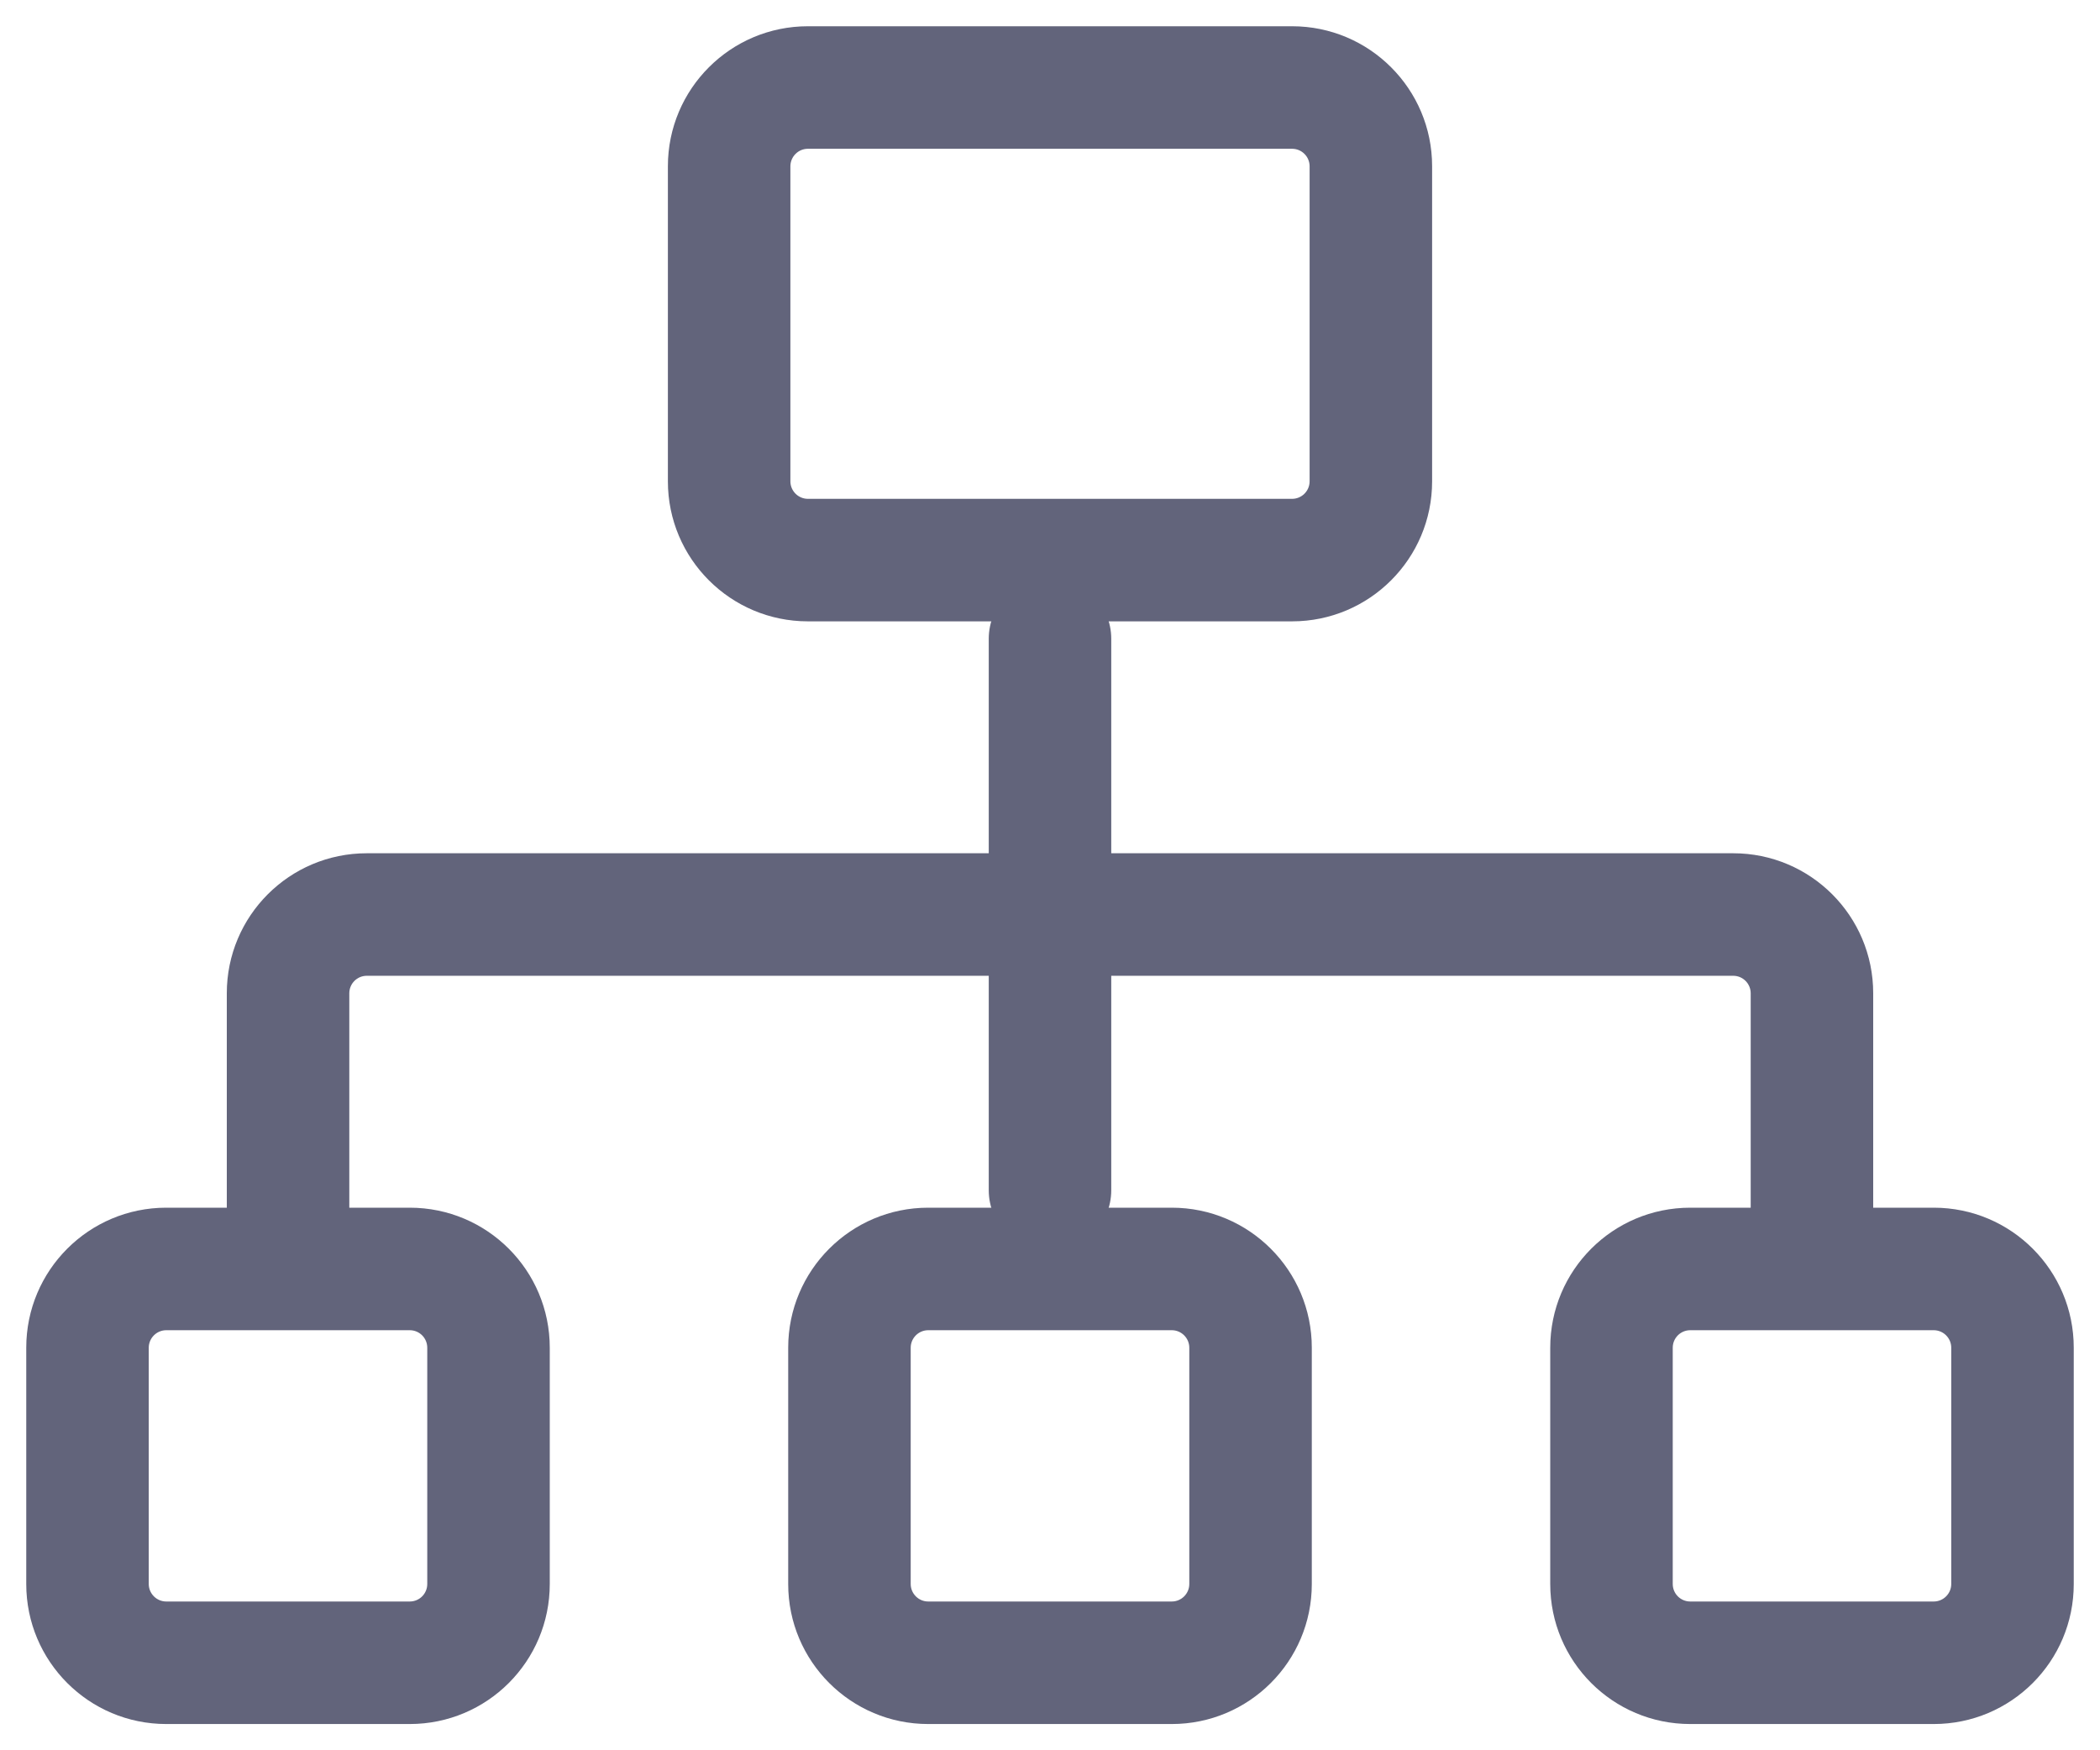 <?xml version="1.0" encoding="UTF-8"?>
<svg width="24px" height="20px" viewBox="0 0 24 20" version="1.1" xmlns="http://www.w3.org/2000/svg" xmlns:xlink="http://www.w3.org/1999/xlink">
    <!-- Generator: sketchtool 55.1 (78136) - https://sketchapp.com -->
    <title>E5715699-1DAC-43D4-BC5E-D486D6199497</title>
    <desc>Created with sketchtool.</desc>
    <g id="Main-page" stroke="none" stroke-width="1" fill="none" fill-rule="evenodd">
        <g id="Product-page-+-nav" transform="translate(-904, -663)" fill="#62647B" fill-rule="nonzero">
            <g id="Group-20-Copy" transform="translate(270, 654)">
                <g id="Group-3-Copy-3" transform="translate(635, 7)">
                    <g id="structure" transform="translate(0, 3)">
                        <path d="M8.233,-0.7 L13.767,-0.7 C14.65,-0.7 15.367,0.016 15.367,0.9 L15.367,4.5 C15.367,5.384 14.65,6.1 13.767,6.1 L8.233,6.1 C7.35,6.1 6.633,5.384 6.633,4.5 L6.633,0.9 C6.633,0.016 7.35,-0.7 8.233,-0.7 Z M8.233,0.7 C8.123,0.7 8.033,0.79 8.033,0.9 L8.033,4.5 C8.033,4.61 8.123,4.7 8.233,4.7 L13.767,4.7 C13.877,4.7 13.967,4.61 13.967,4.5 L13.967,0.9 C13.967,0.79 13.877,0.7 13.767,0.7 L8.233,0.7 Z" id="Rectangle"></path>
                        <path d="M0.9,12.8 L3.683,12.8 C4.567,12.8 5.283,13.516 5.283,14.4 L5.283,17.1 C5.283,17.984 4.567,18.7 3.683,18.7 L0.9,18.7 C0.016,18.7 -0.7,17.984 -0.7,17.1 L-0.7,14.4 C-0.7,13.516 0.016,12.8 0.9,12.8 Z M0.9,14.2 C0.79,14.2 0.7,14.29 0.7,14.4 L0.7,17.1 C0.7,17.21 0.79,17.3 0.9,17.3 L3.683,17.3 C3.794,17.3 3.883,17.21 3.883,17.1 L3.883,14.4 C3.883,14.29 3.794,14.2 3.683,14.2 L0.9,14.2 Z" id="Rectangle-Copy"></path>
                        <path d="M9.608,12.8 L12.392,12.8 C13.275,12.8 13.992,13.516 13.992,14.4 L13.992,17.1 C13.992,17.984 13.275,18.7 12.392,18.7 L9.608,18.7 C8.725,18.7 8.008,17.984 8.008,17.1 L8.008,14.4 C8.008,13.516 8.725,12.8 9.608,12.8 Z M9.608,14.2 C9.498,14.2 9.408,14.29 9.408,14.4 L9.408,17.1 C9.408,17.21 9.498,17.3 9.608,17.3 L12.392,17.3 C12.502,17.3 12.592,17.21 12.592,17.1 L12.592,14.4 C12.592,14.29 12.502,14.2 12.392,14.2 L9.608,14.2 Z" id="Rectangle-Copy-10"></path>
                        <path d="M18.317,12.8 L21.1,12.8 C21.984,12.8 22.7,13.516 22.7,14.4 L22.7,17.1 C22.7,17.984 21.984,18.7 21.1,18.7 L18.317,18.7 C17.433,18.7 16.717,17.984 16.717,17.1 L16.717,14.4 C16.717,13.516 17.433,12.8 18.317,12.8 Z M18.317,14.2 C18.206,14.2 18.117,14.29 18.117,14.4 L18.117,17.1 C18.117,17.21 18.206,17.3 18.317,17.3 L21.1,17.3 C21.21,17.3 21.3,17.21 21.3,17.1 L21.3,14.4 C21.3,14.29 21.21,14.2 21.1,14.2 L18.317,14.2 Z" id="Rectangle-Copy-11"></path>
                        <path d="M2.992,13.05 L2.992,10.35 C2.992,10.24 3.081,10.15 3.192,10.15 L18.808,10.15 C18.919,10.15 19.008,10.24 19.008,10.35 L19.008,13.05 C19.008,13.437 19.322,13.75 19.708,13.75 C20.095,13.75 20.408,13.437 20.408,13.05 L20.408,10.35 C20.408,9.466 19.692,8.75 18.808,8.75 L3.192,8.75 C2.308,8.75 1.592,9.466 1.592,10.35 L1.592,13.05 C1.592,13.437 1.905,13.75 2.292,13.75 C2.678,13.75 2.992,13.437 2.992,13.05 Z" id="Path-7"></path>
                        <path d="M10.3,6.3 L10.3,12.6 C10.3,12.987 10.613,13.3 11,13.3 C11.387,13.3 11.7,12.987 11.7,12.6 L11.7,6.3 C11.7,5.913 11.387,5.6 11,5.6 C10.613,5.6 10.3,5.913 10.3,6.3 Z" id="Path-6"></path>
                    </g>
                </g>
            </g>
        </g>
    </g>
</svg>